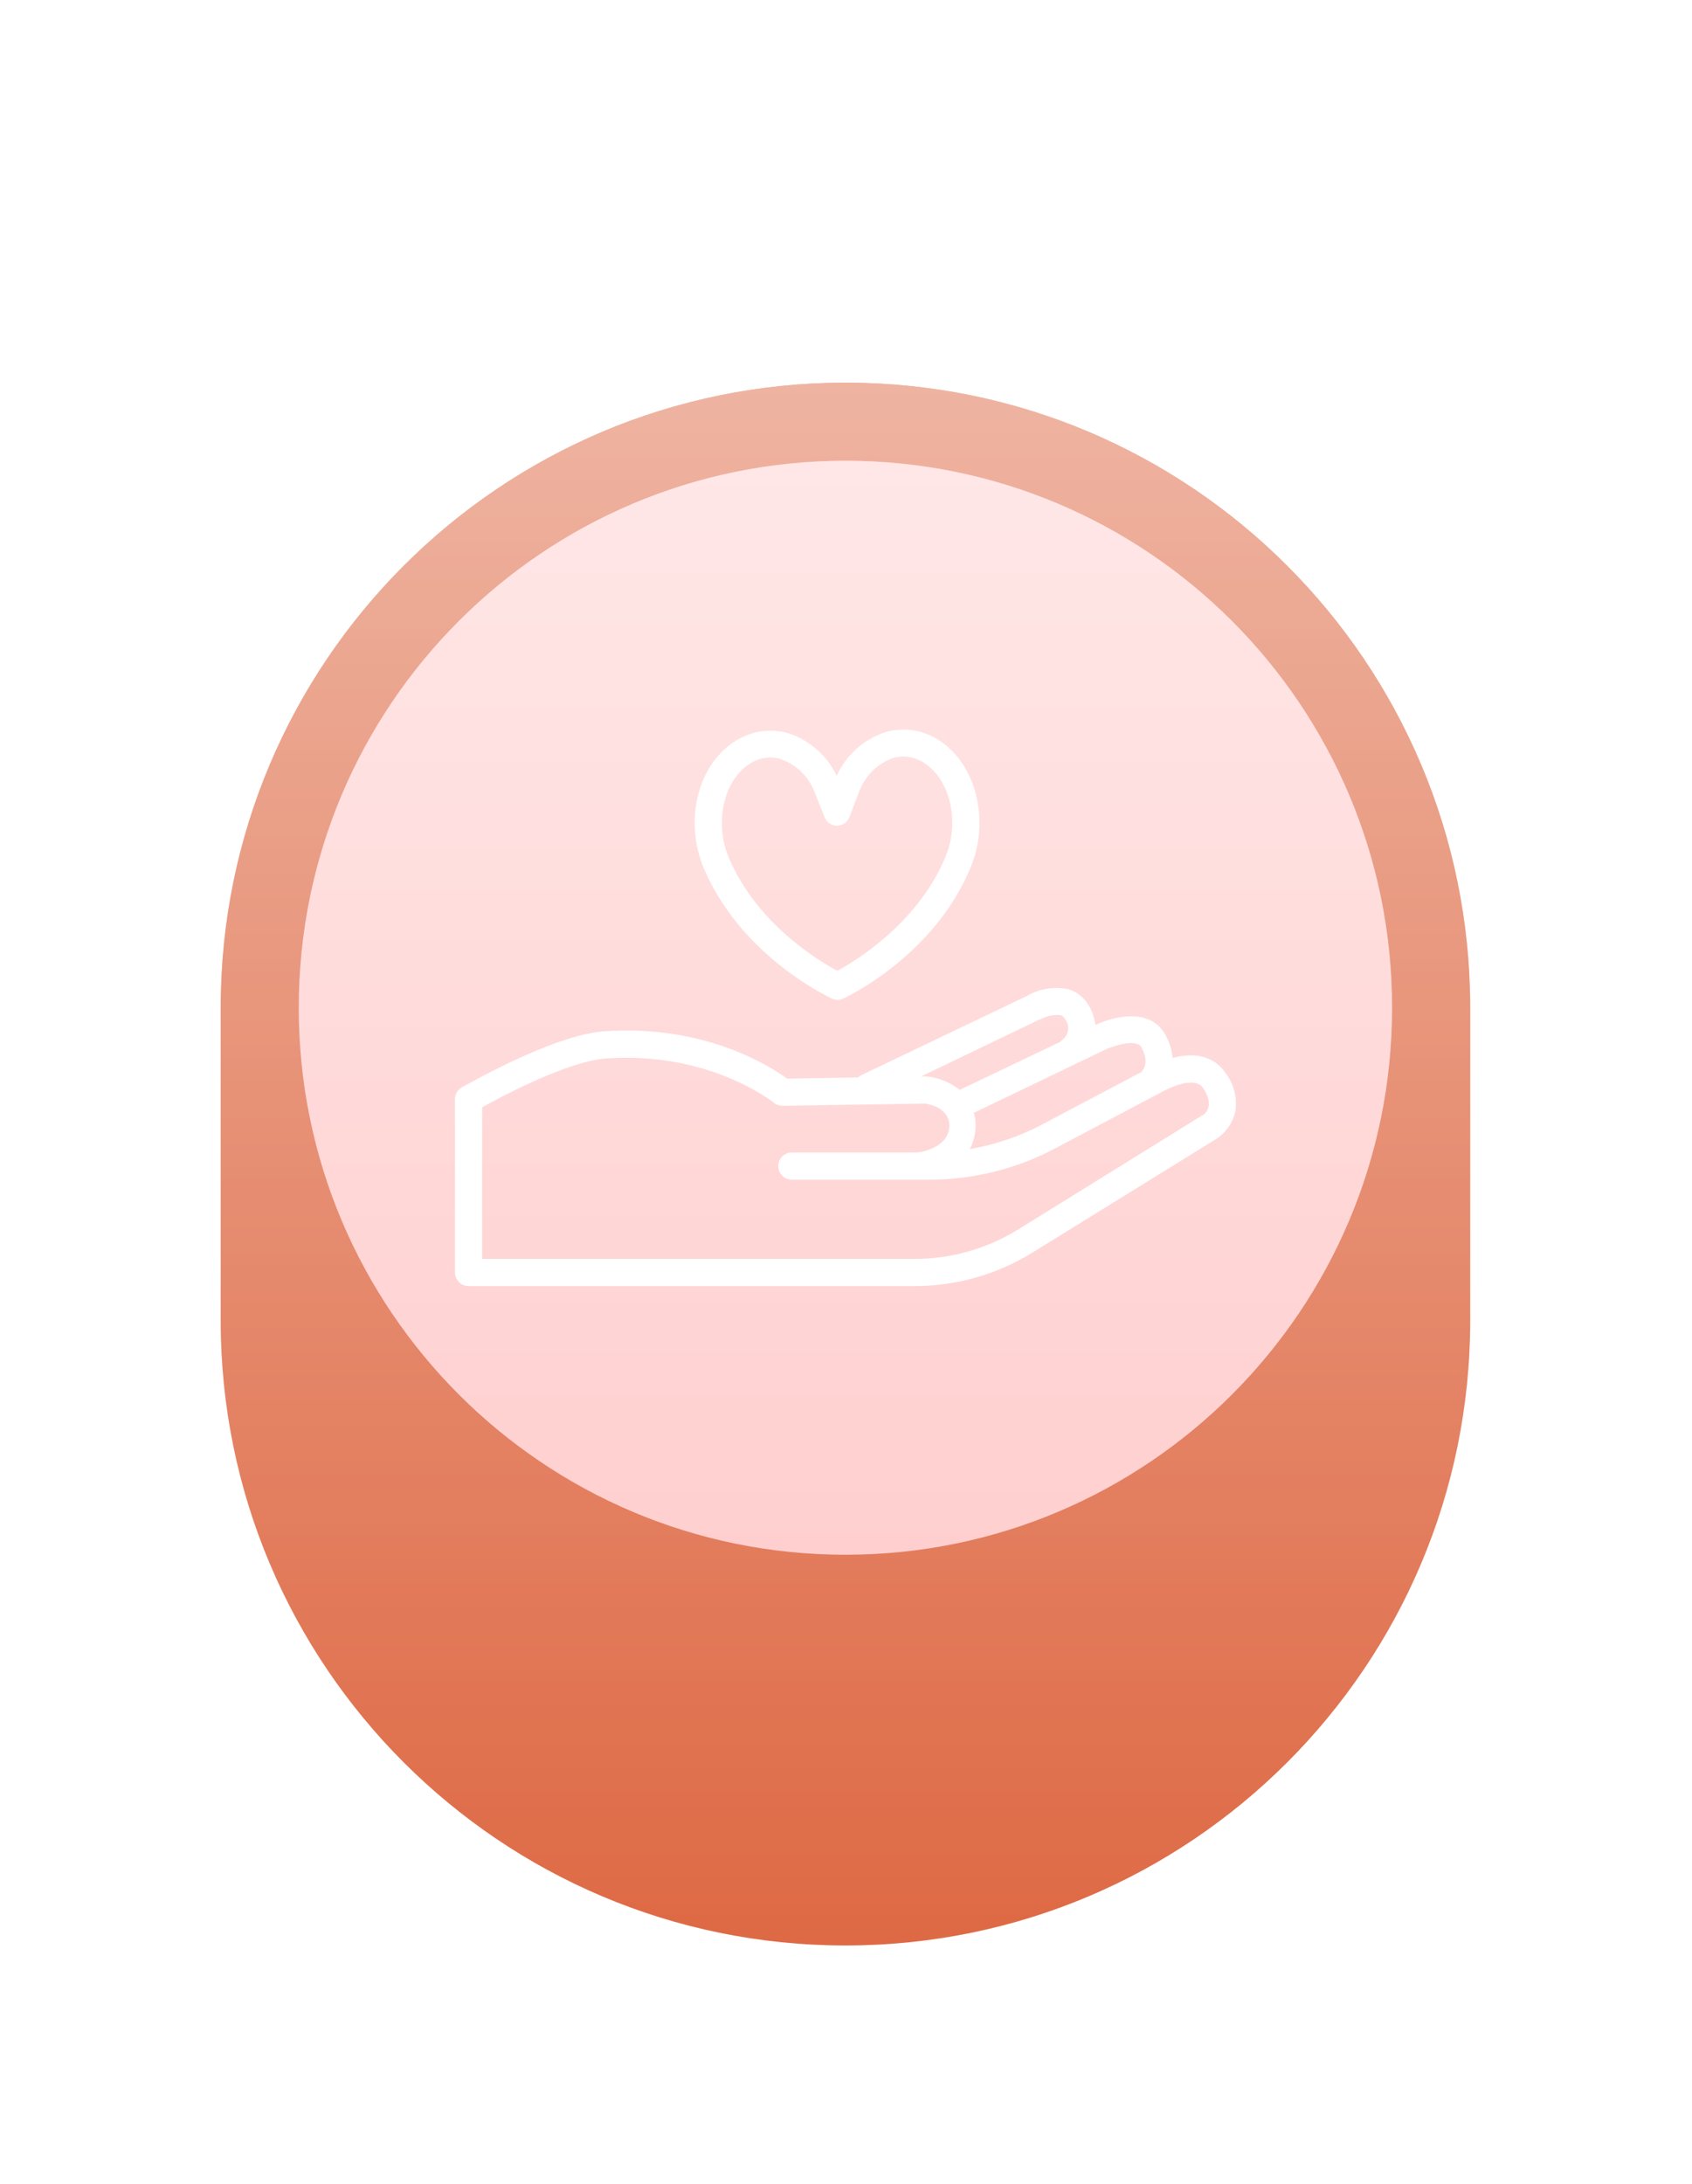 <svg width="69" height="89" viewBox="0 0 69 89" fill="none" xmlns="http://www.w3.org/2000/svg">
<g filter="url(#filter0_d)">
<path d="M9 26.073C9 12.002 20.407 0.596 34.477 0.596C48.548 0.596 59.955 12.002 59.955 26.073V38.812C59.955 52.882 48.548 64.289 34.477 64.289C20.407 64.289 9 52.882 9 38.812V26.073Z" fill="#DE6944"/>
<path d="M9 26.073C9 12.002 20.407 0.596 34.477 0.596C48.548 0.596 59.955 12.002 59.955 26.073V38.812C59.955 52.882 48.548 64.289 34.477 64.289C20.407 64.289 9 52.882 9 38.812V26.073Z" fill="url(#paint0_linear)" fill-opacity="0.5"/>
<g style="mix-blend-mode:multiply">
<path d="M56.769 26.072C56.769 13.76 46.788 3.779 34.476 3.779C22.164 3.779 12.184 13.76 12.184 26.072C12.184 38.384 22.164 48.365 34.476 48.365C46.788 48.365 56.769 38.384 56.769 26.072Z" fill="#FFCFCF"/>
</g>
<path style="mix-blend-mode:multiply" d="M56.769 26.072C56.769 13.76 46.788 3.779 34.476 3.779C22.164 3.779 12.184 13.76 12.184 26.072C12.184 38.384 22.164 48.365 34.476 48.365C46.788 48.365 56.769 38.384 56.769 26.072Z" fill="url(#paint1_linear)" fill-opacity="0.5"/>
<path d="M49.979 28.735C49.451 27.946 48.569 27.916 47.816 28.119C47.79 27.787 47.69 27.464 47.525 27.174C46.916 26.067 45.451 26.403 44.668 26.776C44.641 26.508 44.556 26.249 44.421 26.016C44.33 25.843 44.204 25.691 44.052 25.569C43.9 25.447 43.724 25.358 43.535 25.307C42.972 25.198 42.389 25.296 41.893 25.584L35.121 28.82C35.074 28.845 35.03 28.876 34.992 28.913L32.099 28.961C31.416 28.459 28.744 26.746 24.644 27.03C22.54 27.178 18.979 29.245 18.828 29.319C18.744 29.368 18.675 29.438 18.627 29.522C18.579 29.607 18.554 29.702 18.554 29.798V36.862C18.554 37.009 18.613 37.15 18.717 37.253C18.82 37.357 18.961 37.416 19.108 37.416H37.298C38.993 37.416 40.654 36.944 42.096 36.054L49.636 31.396C50.009 31.141 50.272 30.755 50.374 30.315C50.419 30.039 50.408 29.756 50.34 29.484C50.272 29.213 50.149 28.958 49.979 28.735ZM46.55 27.695C46.86 28.252 46.639 28.558 46.624 28.577C46.6 28.61 46.579 28.646 46.561 28.684L42.502 30.828C41.577 31.316 40.58 31.654 39.55 31.832C39.693 31.558 39.772 31.255 39.782 30.946C39.789 30.746 39.767 30.546 39.716 30.352L45.093 27.769C45.355 27.654 46.336 27.296 46.558 27.695H46.55ZM42.38 26.555H42.417C42.664 26.41 42.951 26.346 43.236 26.374C43.283 26.386 43.325 26.409 43.362 26.441C43.398 26.472 43.427 26.511 43.447 26.555C43.536 26.678 43.575 26.831 43.555 26.982C43.535 27.133 43.458 27.271 43.34 27.366C43.304 27.393 43.272 27.424 43.244 27.459L39.14 29.418C38.753 29.114 38.289 28.925 37.8 28.872H37.56L42.38 26.555ZM49.023 30.459L41.513 35.113C40.246 35.894 38.787 36.308 37.298 36.308H19.662V30.127C20.518 29.651 23.179 28.245 24.721 28.138C28.943 27.842 31.526 29.92 31.56 29.942C31.663 30.028 31.794 30.072 31.929 30.068L37.726 29.976C37.918 30.005 38.738 30.164 38.712 30.909C38.679 31.791 37.52 31.972 37.35 31.972H32.29C32.144 31.972 32.003 32.03 31.899 32.134C31.795 32.238 31.737 32.379 31.737 32.526C31.737 32.672 31.795 32.813 31.899 32.917C32.003 33.021 32.144 33.079 32.29 33.079H37.896C39.687 33.079 41.451 32.64 43.033 31.802L47.429 29.477C47.429 29.477 48.683 28.776 49.067 29.348C49.518 30.027 49.193 30.356 49.049 30.459H49.023Z" fill="white"/>
<path d="M33.925 25.699C33.996 25.733 34.074 25.75 34.154 25.751C34.234 25.75 34.313 25.732 34.386 25.699C34.537 25.629 38.136 23.927 39.604 20.3C40.365 18.418 39.807 16.174 38.331 15.196C38.006 14.972 37.634 14.825 37.243 14.765C36.853 14.705 36.454 14.734 36.076 14.849C35.647 14.995 35.251 15.227 34.915 15.532C34.578 15.837 34.308 16.207 34.12 16.62C33.926 16.211 33.65 15.845 33.309 15.546C32.968 15.247 32.57 15.021 32.139 14.882C31.758 14.774 31.358 14.753 30.969 14.82C30.579 14.887 30.21 15.041 29.887 15.27C28.411 16.27 27.909 18.521 28.703 20.392C30.23 23.976 33.773 25.618 33.925 25.699ZM30.515 16.166C30.776 15.978 31.089 15.875 31.412 15.871C31.554 15.872 31.696 15.893 31.832 15.934C32.148 16.043 32.436 16.22 32.675 16.453C32.914 16.686 33.099 16.968 33.216 17.281C33.316 17.506 33.618 18.285 33.618 18.285C33.656 18.392 33.726 18.485 33.819 18.551C33.911 18.617 34.022 18.653 34.135 18.654C34.248 18.652 34.358 18.616 34.449 18.55C34.541 18.484 34.61 18.391 34.648 18.285C34.648 18.285 34.94 17.499 35.035 17.27C35.149 16.957 35.329 16.672 35.563 16.435C35.798 16.199 36.081 16.016 36.394 15.901C36.615 15.834 36.85 15.818 37.078 15.854C37.307 15.89 37.525 15.978 37.715 16.111C38.752 16.797 39.136 18.488 38.575 19.875C37.468 22.592 34.928 24.145 34.146 24.566C33.371 24.153 30.862 22.647 29.718 19.949C29.134 18.565 29.492 16.868 30.515 16.166Z" fill="white"/>
</g>
<defs>
<filter id="filter0_d" x="0" y="0.596" width="68.955" height="87.693" filterUnits="userSpaceOnUse" color-interpolation-filters="sRGB">
<feFlood flood-opacity="0" result="BackgroundImageFix"/>
<feColorMatrix in="SourceAlpha" type="matrix" values="0 0 0 0 0 0 0 0 0 0 0 0 0 0 0 0 0 0 127 0"/>
<feOffset dy="15"/>
<feGaussianBlur stdDeviation="4.5"/>
<feColorMatrix type="matrix" values="0 0 0 0 0.878 0 0 0 0 0.898 0 0 0 0 0.922 0 0 0 1 0"/>
<feBlend mode="normal" in2="BackgroundImageFix" result="effect1_dropShadow"/>
<feBlend mode="normal" in="SourceGraphic" in2="effect1_dropShadow" result="shape"/>
</filter>
<linearGradient id="paint0_linear" x1="34.477" y1="0.596" x2="34.477" y2="64.289" gradientUnits="userSpaceOnUse">
<stop stop-color="white"/>
<stop offset="1" stop-color="white" stop-opacity="0"/>
</linearGradient>
<linearGradient id="paint1_linear" x1="34.476" y1="3.779" x2="34.476" y2="48.365" gradientUnits="userSpaceOnUse">
<stop stop-color="white"/>
<stop offset="1" stop-color="white" stop-opacity="0"/>
</linearGradient>
</defs>
</svg>
